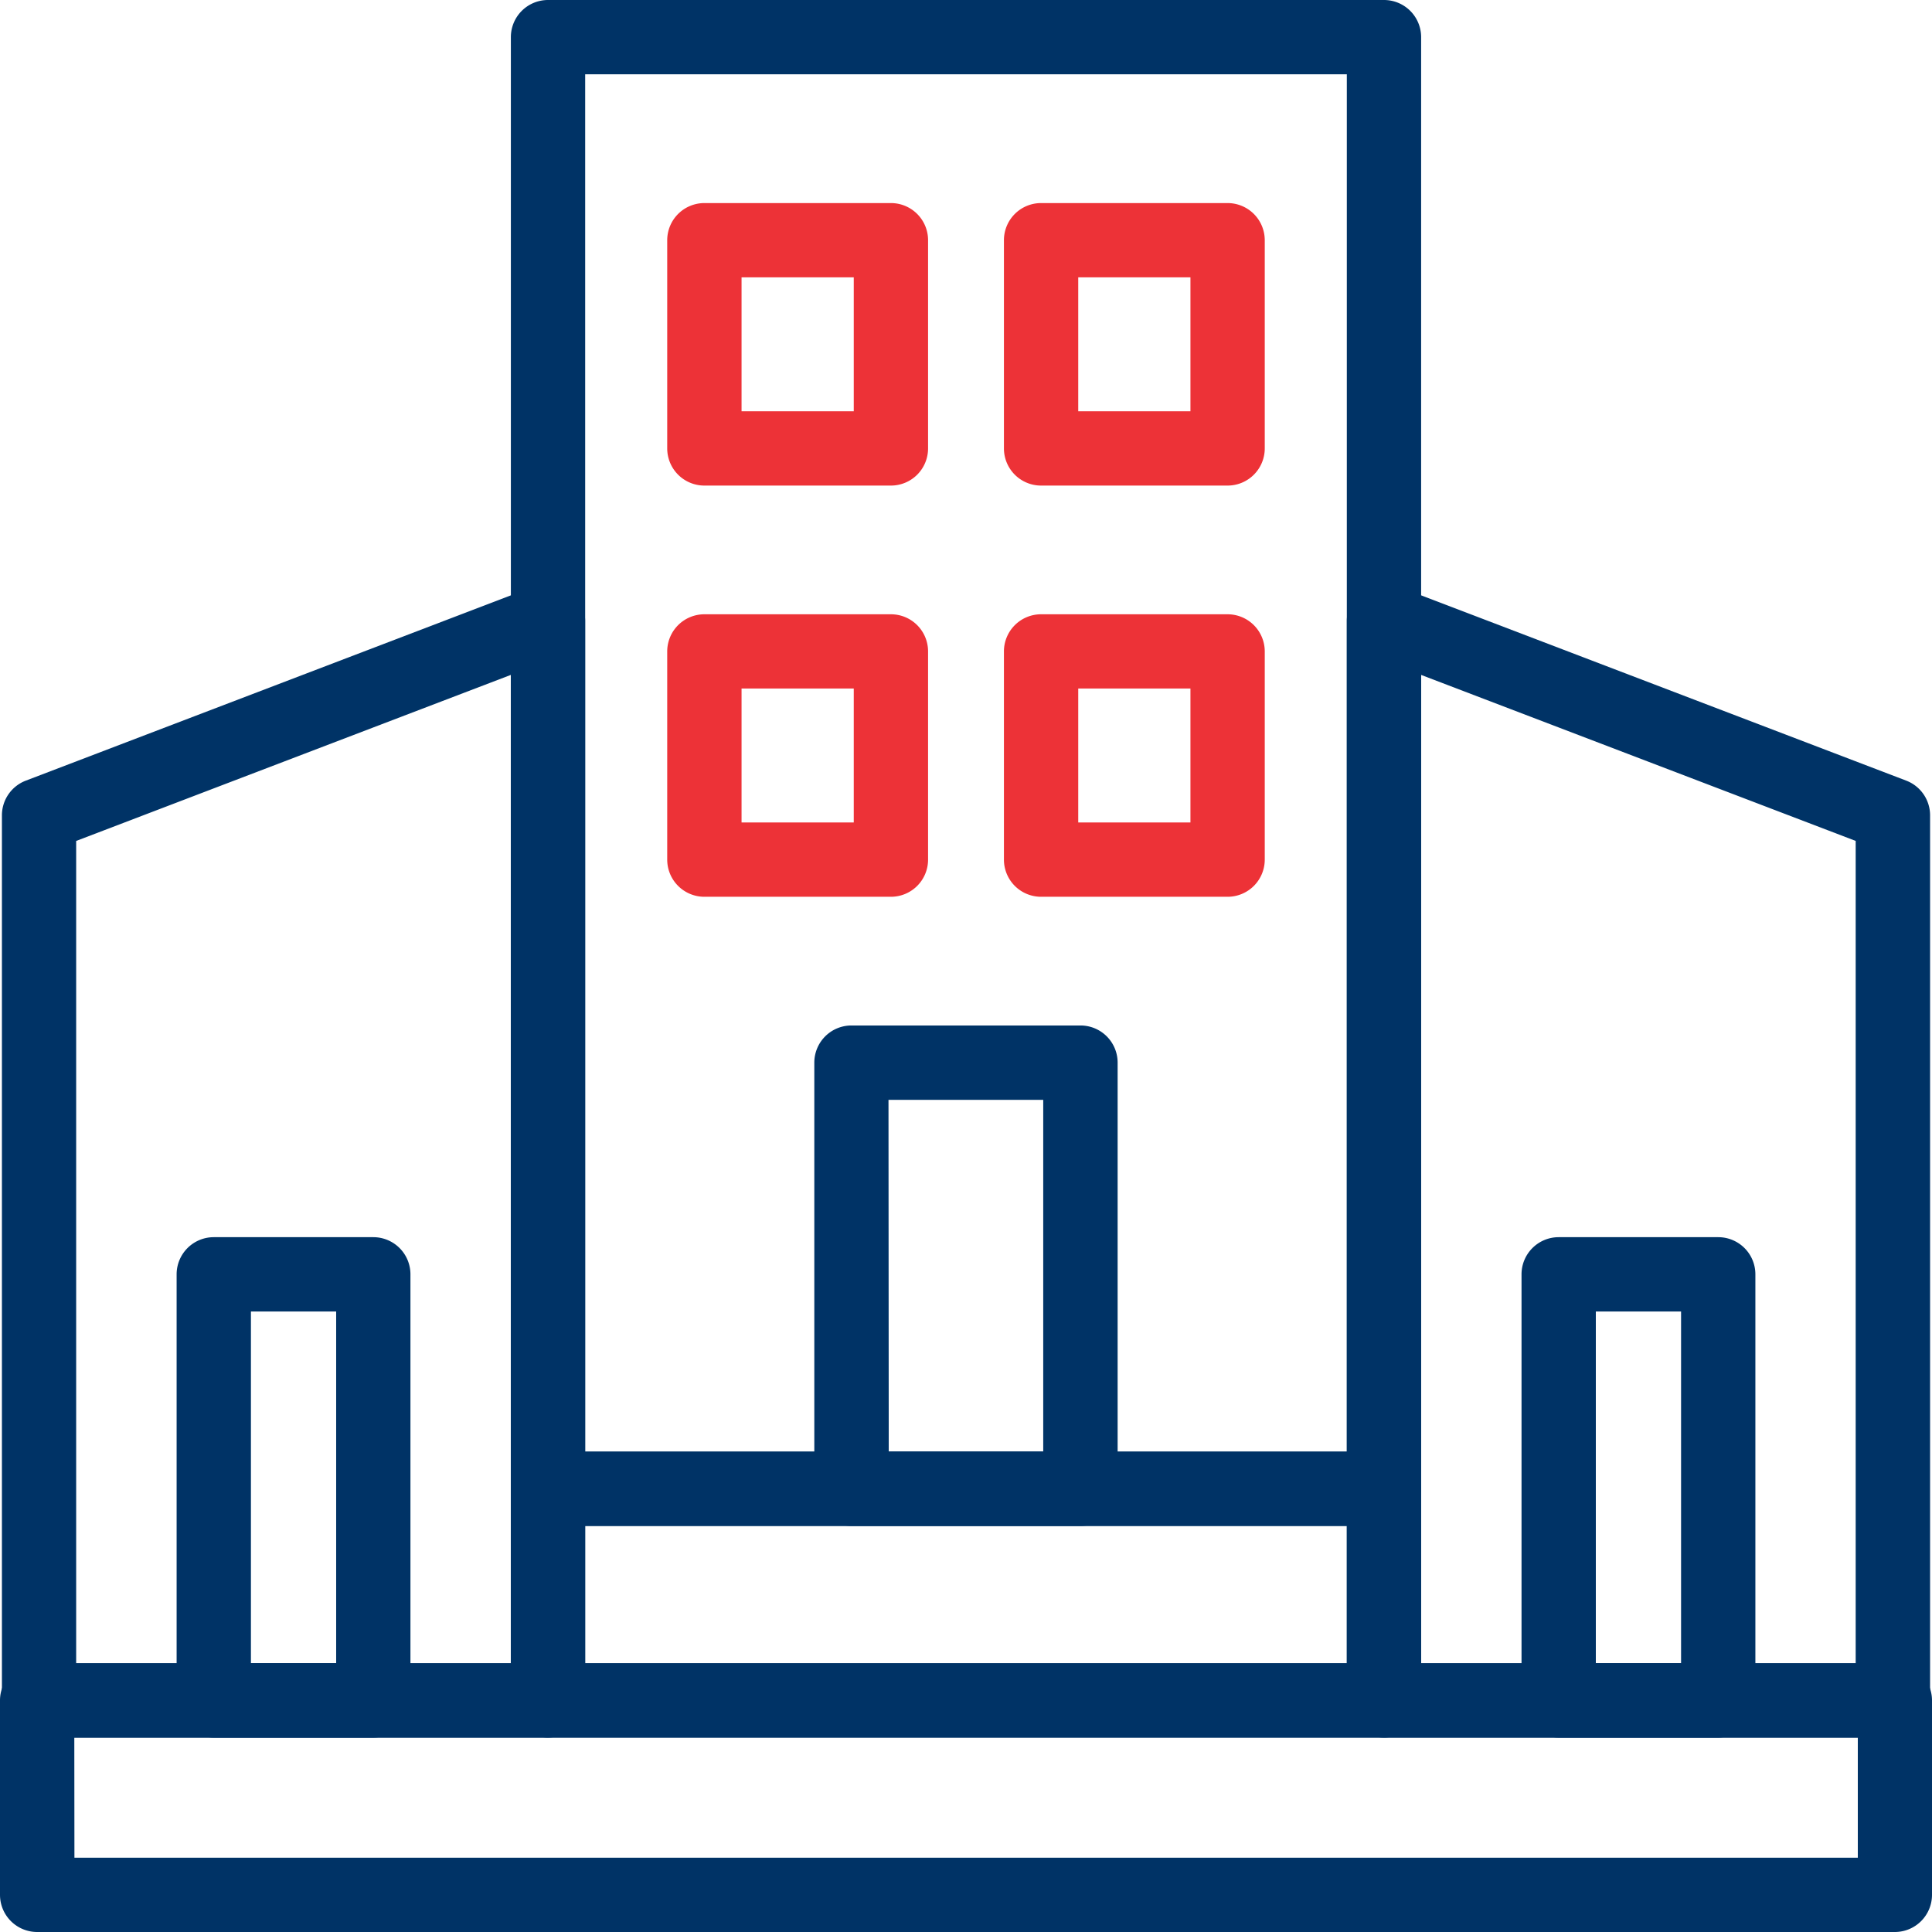 <svg id="establishment" xmlns="http://www.w3.org/2000/svg" width="63.466" height="63.466" viewBox="0 0 63.466 63.466">
  <path id="Path_47000" data-name="Path 47000" d="M102.769,373.309H86.05a1.22,1.22,0,0,1-1.22-1.221V343.013a1.22,1.22,0,0,1,.785-1.14l16.718-6.386a1.22,1.22,0,0,1,1.656,1.14v35.461A1.221,1.221,0,0,1,102.769,373.309Zm-15.5-2.441h14.278V338.4l-14.278,5.454Z" transform="translate(-84.767 -316.229)" fill="#036"/>
  <path id="Path_47001" data-name="Path 47001" d="M681.939,373.309H665.221A1.221,1.221,0,0,1,664,372.088V336.626a1.221,1.221,0,0,1,1.656-1.14l16.719,6.386a1.22,1.22,0,0,1,.785,1.14v29.075A1.221,1.221,0,0,1,681.939,373.309Zm-15.5-2.441h14.277V343.853L666.441,338.4Z" transform="translate(-619.757 -316.229)" fill="#036"/>
  <path id="Path_47002" data-name="Path 47002" d="M332.682,134.127H305.221A1.22,1.22,0,0,1,304,132.907V85.221A1.22,1.22,0,0,1,305.221,84h27.461a1.22,1.22,0,0,1,1.22,1.22v47.686A1.221,1.221,0,0,1,332.682,134.127Zm-26.241-2.441h25.02V86.441h-25.02Z" transform="translate(-287.218 -84)" fill="#036"/>
  <path id="Path_47003" data-name="Path 47003" d="M332.682,718.533H305.221a1.22,1.22,0,0,1-1.221-1.22v-6.952a1.22,1.22,0,0,1,1.221-1.22h27.461a1.22,1.22,0,0,1,1.22,1.22v6.952A1.22,1.22,0,0,1,332.682,718.533Zm-26.241-2.441h25.02v-4.511h-25.02Z" transform="translate(-287.218 -661.454)" fill="#036"/>
  <path id="Path_47004" data-name="Path 47004" d="M146.245,809.107H85.221A1.221,1.221,0,0,1,84,807.887V801.5a1.221,1.221,0,0,1,1.22-1.221h61.025a1.221,1.221,0,0,1,1.221,1.221v6.386A1.221,1.221,0,0,1,146.245,809.107Zm-59.8-2.441h58.584v-3.945H86.441Z" transform="translate(-84 -745.641)" fill="#036"/>
  <path id="Path_47005" data-name="Path 47005" d="M443.425,542.079H435.9a1.221,1.221,0,0,1-1.22-1.221v-14a1.22,1.22,0,0,1,1.22-1.22h7.524a1.22,1.22,0,0,1,1.22,1.22v14A1.221,1.221,0,0,1,443.425,542.079Zm-6.3-2.441H442.2V528.081h-5.083Z" transform="translate(-407.93 -491.951)" fill="#036"/>
  <path id="Path_47006" data-name="Path 47006" d="M166.522,633.219h-5.241A1.22,1.22,0,0,1,160.06,632V618a1.221,1.221,0,0,1,1.22-1.22h5.241a1.22,1.22,0,0,1,1.22,1.22v14A1.22,1.22,0,0,1,166.522,633.219Zm-4.021-2.441h2.8V619.221h-2.8Z" transform="translate(-154.258 -576.139)" fill="#036"/>
  <path id="Path_47007" data-name="Path 47007" d="M745.692,633.219h-5.241A1.221,1.221,0,0,1,739.23,632V618a1.221,1.221,0,0,1,1.221-1.22h5.241a1.22,1.22,0,0,1,1.22,1.22v14A1.22,1.22,0,0,1,745.692,633.219Zm-4.021-2.441h2.8V619.221h-2.8Z" transform="translate(-689.248 -576.139)" fill="#036"/>
  <path id="Path_47008" data-name="Path 47008" d="M523.687,357.82H517.56a1.22,1.22,0,0,1-1.22-1.22v-6.839a1.22,1.22,0,0,1,1.22-1.221h6.127a1.221,1.221,0,0,1,1.221,1.221V356.6A1.221,1.221,0,0,1,523.687,357.82Zm-4.906-2.441h3.686v-4.4h-3.686Z" transform="translate(-483.361 -328.361)" fill="#ed3237"/>
  <path id="Path_47009" data-name="Path 47009" d="M378.687,357.82h-6.127a1.221,1.221,0,0,1-1.221-1.22v-6.839a1.221,1.221,0,0,1,1.221-1.221h6.127a1.22,1.22,0,0,1,1.221,1.221V356.6A1.22,1.22,0,0,1,378.687,357.82Zm-4.906-2.441h3.686v-4.4h-3.686Z" transform="translate(-349.421 -328.361)" fill="#ed3237"/>
  <path id="Path_47010" data-name="Path 47010" d="M523.687,180.73H517.56a1.22,1.22,0,0,1-1.22-1.221V172.67a1.22,1.22,0,0,1,1.22-1.22h6.127a1.221,1.221,0,0,1,1.221,1.22v6.839A1.221,1.221,0,0,1,523.687,180.73Zm-4.906-2.441h3.686v-4.4h-3.686Z" transform="translate(-483.361 -164.779)" fill="#ed3237"/>
  <path id="Path_47011" data-name="Path 47011" d="M378.687,180.73h-6.127a1.221,1.221,0,0,1-1.221-1.221V172.67a1.221,1.221,0,0,1,1.221-1.22h6.127a1.22,1.22,0,0,1,1.221,1.22v6.839A1.22,1.22,0,0,1,378.687,180.73Zm-4.906-2.441h3.686v-4.4h-3.686Z" transform="translate(-349.421 -164.779)" fill="#ed3237"/>
</svg>
